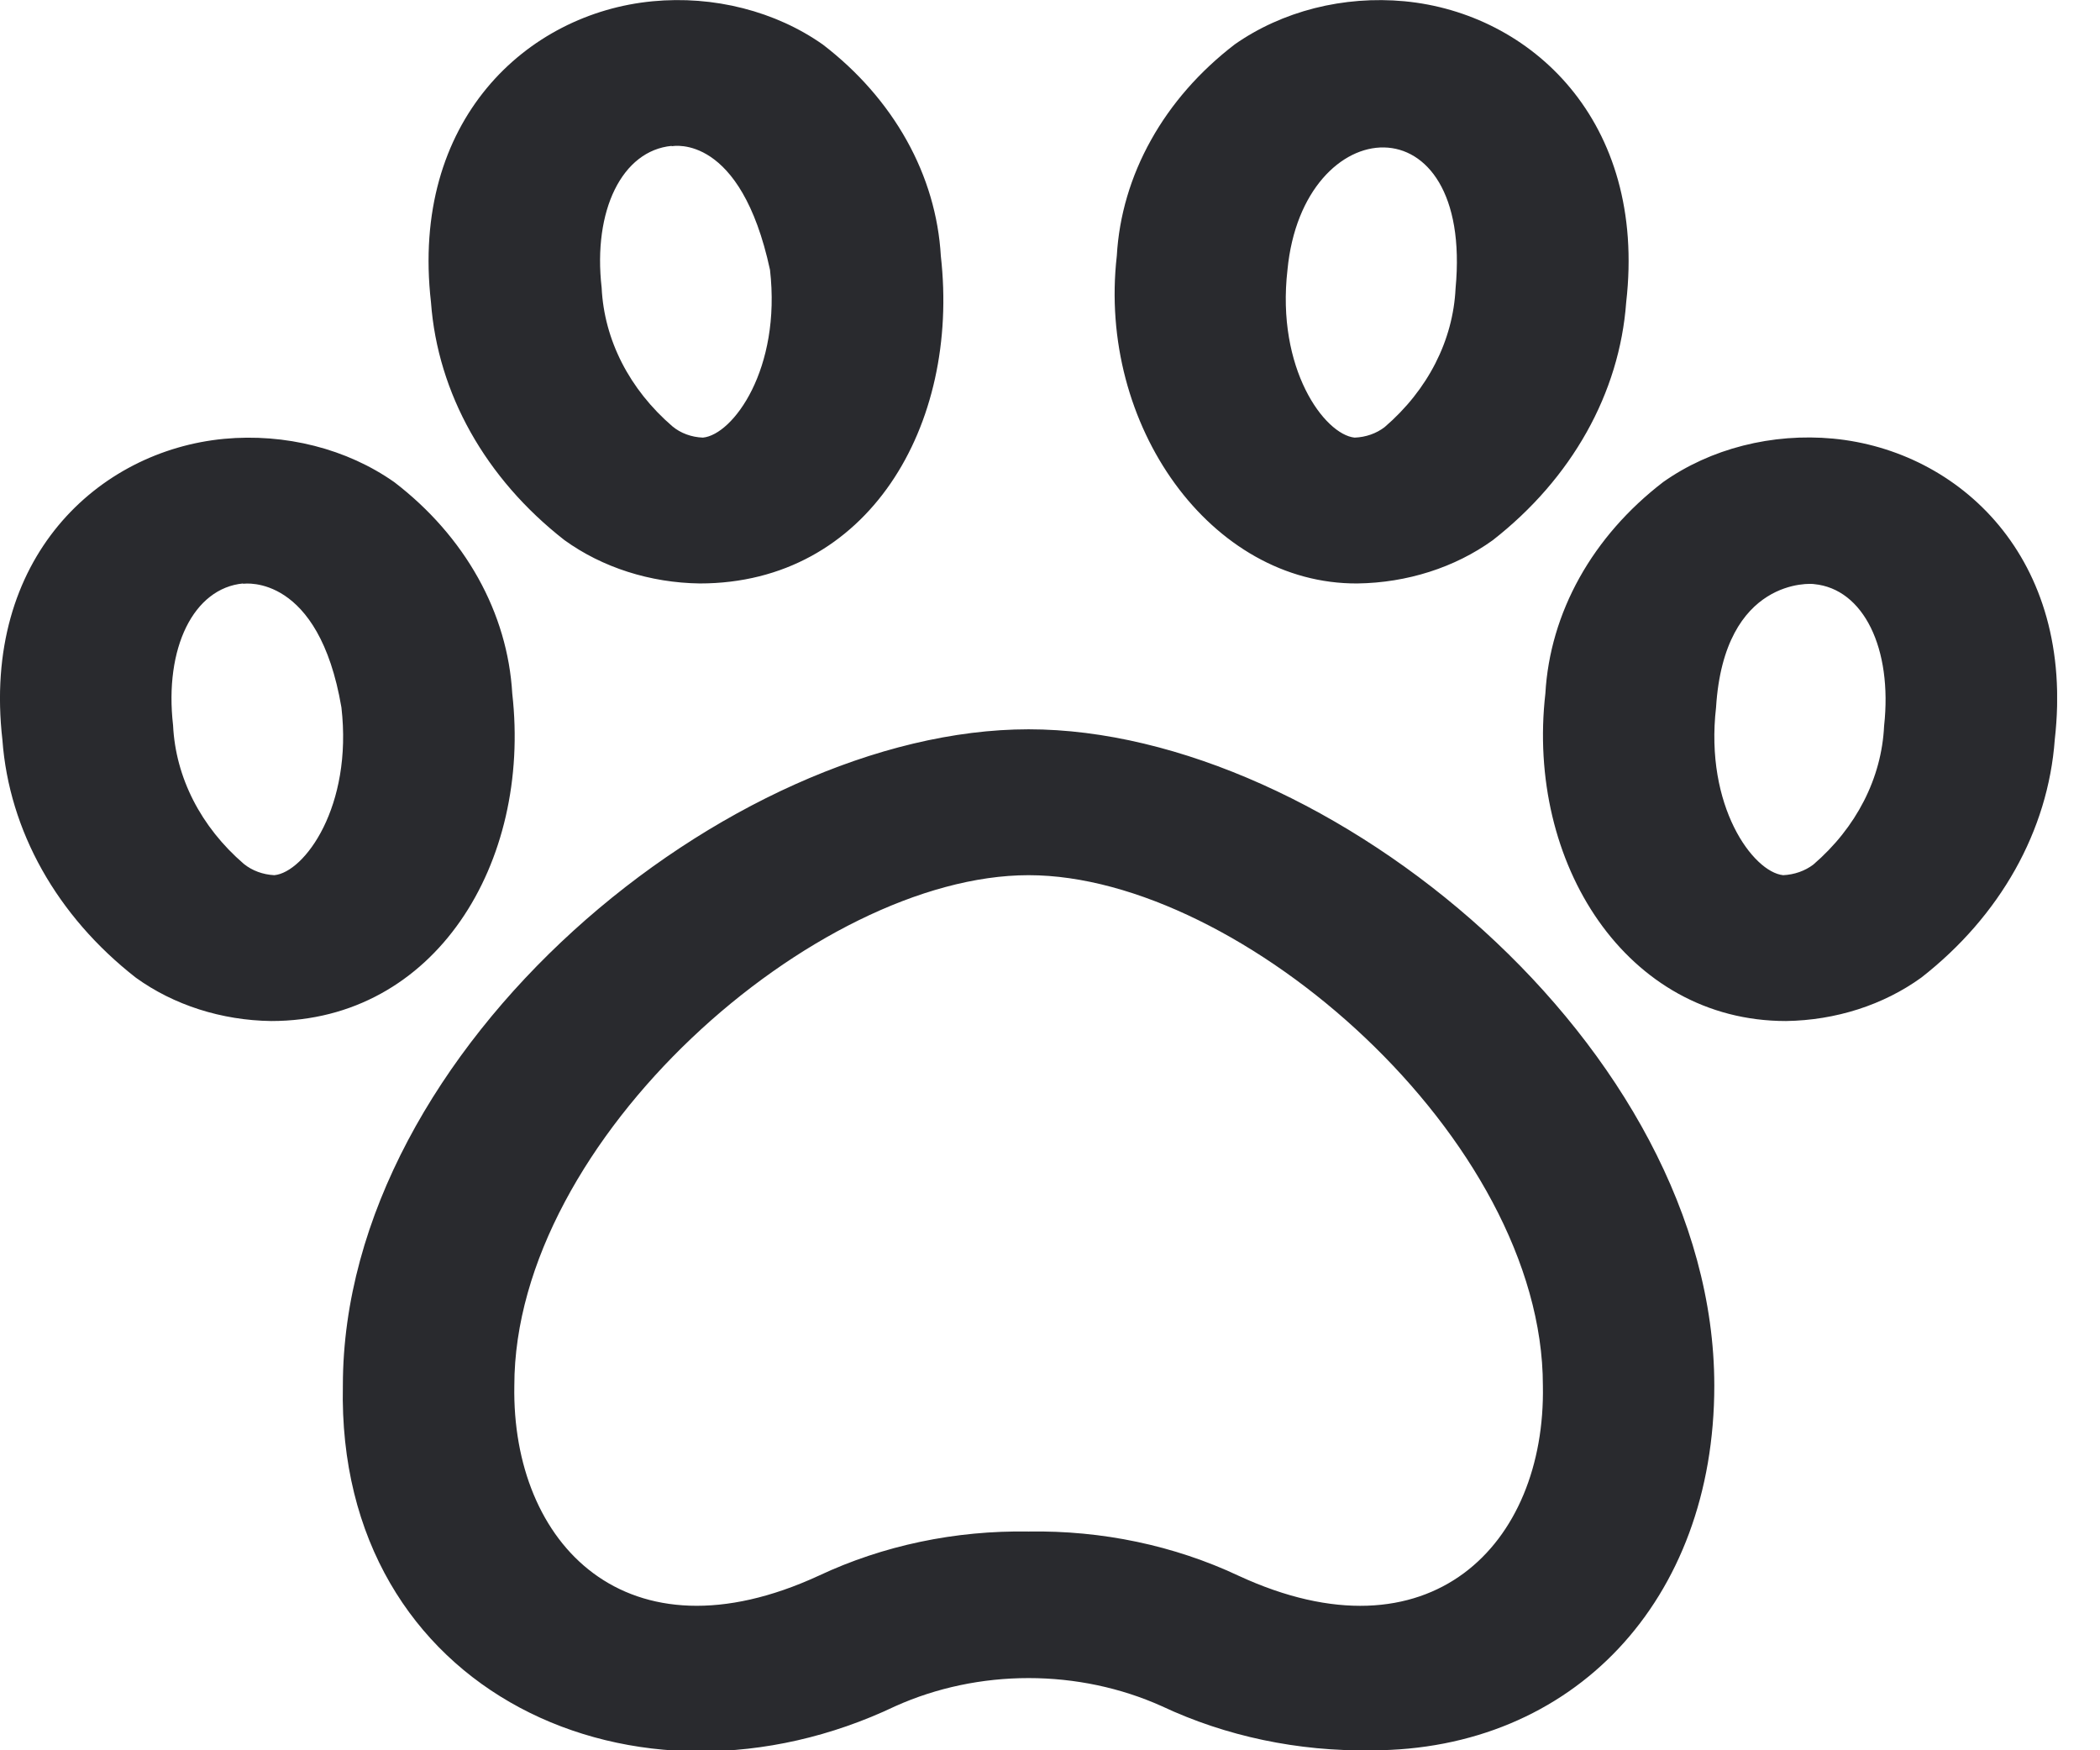 <?xml version="1.0" encoding="UTF-8"?> <svg xmlns="http://www.w3.org/2000/svg" width="48" height="40" viewBox="0 0 48 40" fill="none"> <g clip-path="url(#clip0_347_1274)"> <path d="M15.995 13.334C14.861 13.319 13.767 12.969 12.902 12.344C11.097 10.936 10.004 8.988 9.851 6.909C9.375 2.754 12.04 0.302 14.918 0.029C15.611 -0.037 16.313 0.017 16.982 0.188C17.65 0.358 18.271 0.64 18.809 1.019C19.61 1.634 20.261 2.377 20.724 3.207C21.187 4.036 21.452 4.935 21.505 5.852C21.944 9.726 19.843 13.334 15.995 13.334ZM15.353 3.334C14.222 3.441 13.548 4.806 13.752 6.577C13.809 7.767 14.386 8.897 15.37 9.744C15.557 9.9 15.805 9.991 16.066 10.001C16.754 9.936 17.86 8.432 17.6 6.167C16.93 3.057 15.402 3.334 15.353 3.342V3.334ZM6.199 23.334C5.065 23.319 3.971 22.969 3.106 22.344C1.301 20.936 0.208 18.988 0.055 16.909C-0.421 12.754 2.244 10.302 5.122 10.029C5.815 9.964 6.517 10.019 7.185 10.189C7.854 10.359 8.475 10.641 9.013 11.019C9.815 11.634 10.465 12.377 10.928 13.207C11.391 14.036 11.656 14.935 11.709 15.852C12.148 19.726 9.947 23.334 6.199 23.334ZM5.557 13.334C4.426 13.441 3.752 14.806 3.956 16.577C4.013 17.767 4.59 18.897 5.574 19.744C5.763 19.897 6.01 19.988 6.27 20.001C6.958 19.936 8.065 18.432 7.804 16.167C7.285 13.121 5.606 13.334 5.557 13.342V13.334ZM31.026 13.334C27.68 13.354 25.082 9.724 25.527 5.847C25.579 4.93 25.845 4.031 26.308 3.202C26.77 2.372 27.421 1.629 28.223 1.014C28.759 0.638 29.38 0.357 30.046 0.187C30.713 0.018 31.412 -0.036 32.104 0.029C34.982 0.302 37.646 2.754 37.17 6.909C37.018 8.989 35.925 10.937 34.12 12.346C33.254 12.97 32.161 13.319 31.026 13.334ZM29.428 6.167C29.167 8.426 30.274 9.929 30.962 10.001C31.218 9.992 31.462 9.906 31.651 9.759C32.636 8.912 33.213 7.782 33.27 6.592C33.681 2.224 29.78 2.509 29.428 6.167ZM40.822 23.334C37.174 23.334 34.878 19.724 35.323 15.847C35.375 14.93 35.641 14.031 36.103 13.202C36.566 12.372 37.217 11.629 38.019 11.014C38.555 10.636 39.174 10.354 39.841 10.184C40.508 10.014 41.208 9.959 41.9 10.024C44.778 10.297 47.442 12.749 46.966 16.904C46.814 18.984 45.721 20.932 43.916 22.341C43.051 22.967 41.958 23.318 40.822 23.334ZM39.224 16.167C38.963 18.426 40.07 19.929 40.758 20.001C41.013 19.989 41.256 19.904 41.447 19.759C42.432 18.912 43.009 17.782 43.065 16.592C43.261 14.821 42.595 13.456 41.465 13.349C41.416 13.334 39.41 13.186 39.224 16.167ZM31.348 40.001C29.673 40.029 28.019 39.681 26.553 38.991C25.615 38.57 24.571 38.35 23.511 38.35C22.451 38.35 21.406 38.57 20.468 38.991C14.565 41.806 7.685 38.712 7.837 31.667C7.837 23.942 16.667 16.667 23.511 16.667C30.354 16.667 39.184 23.941 39.184 31.667C39.184 36.574 35.961 40.001 31.348 40.001ZM23.511 35.001C25.185 34.972 26.839 35.32 28.305 36.009C32.688 38.039 35.334 35.287 35.266 31.667C35.266 26.034 28.368 20.001 23.511 20.001C18.654 20.001 11.756 26.034 11.756 31.667C11.693 35.282 14.318 38.039 18.717 36.009C20.183 35.32 21.836 34.972 23.511 35.001Z" fill="#292A2E"></path> </g> <defs> <clipPath id="clip0_347_1274"> <rect width="11.755" height="10" fill="white" transform="scale(4)"></rect> </clipPath> </defs> </svg> 